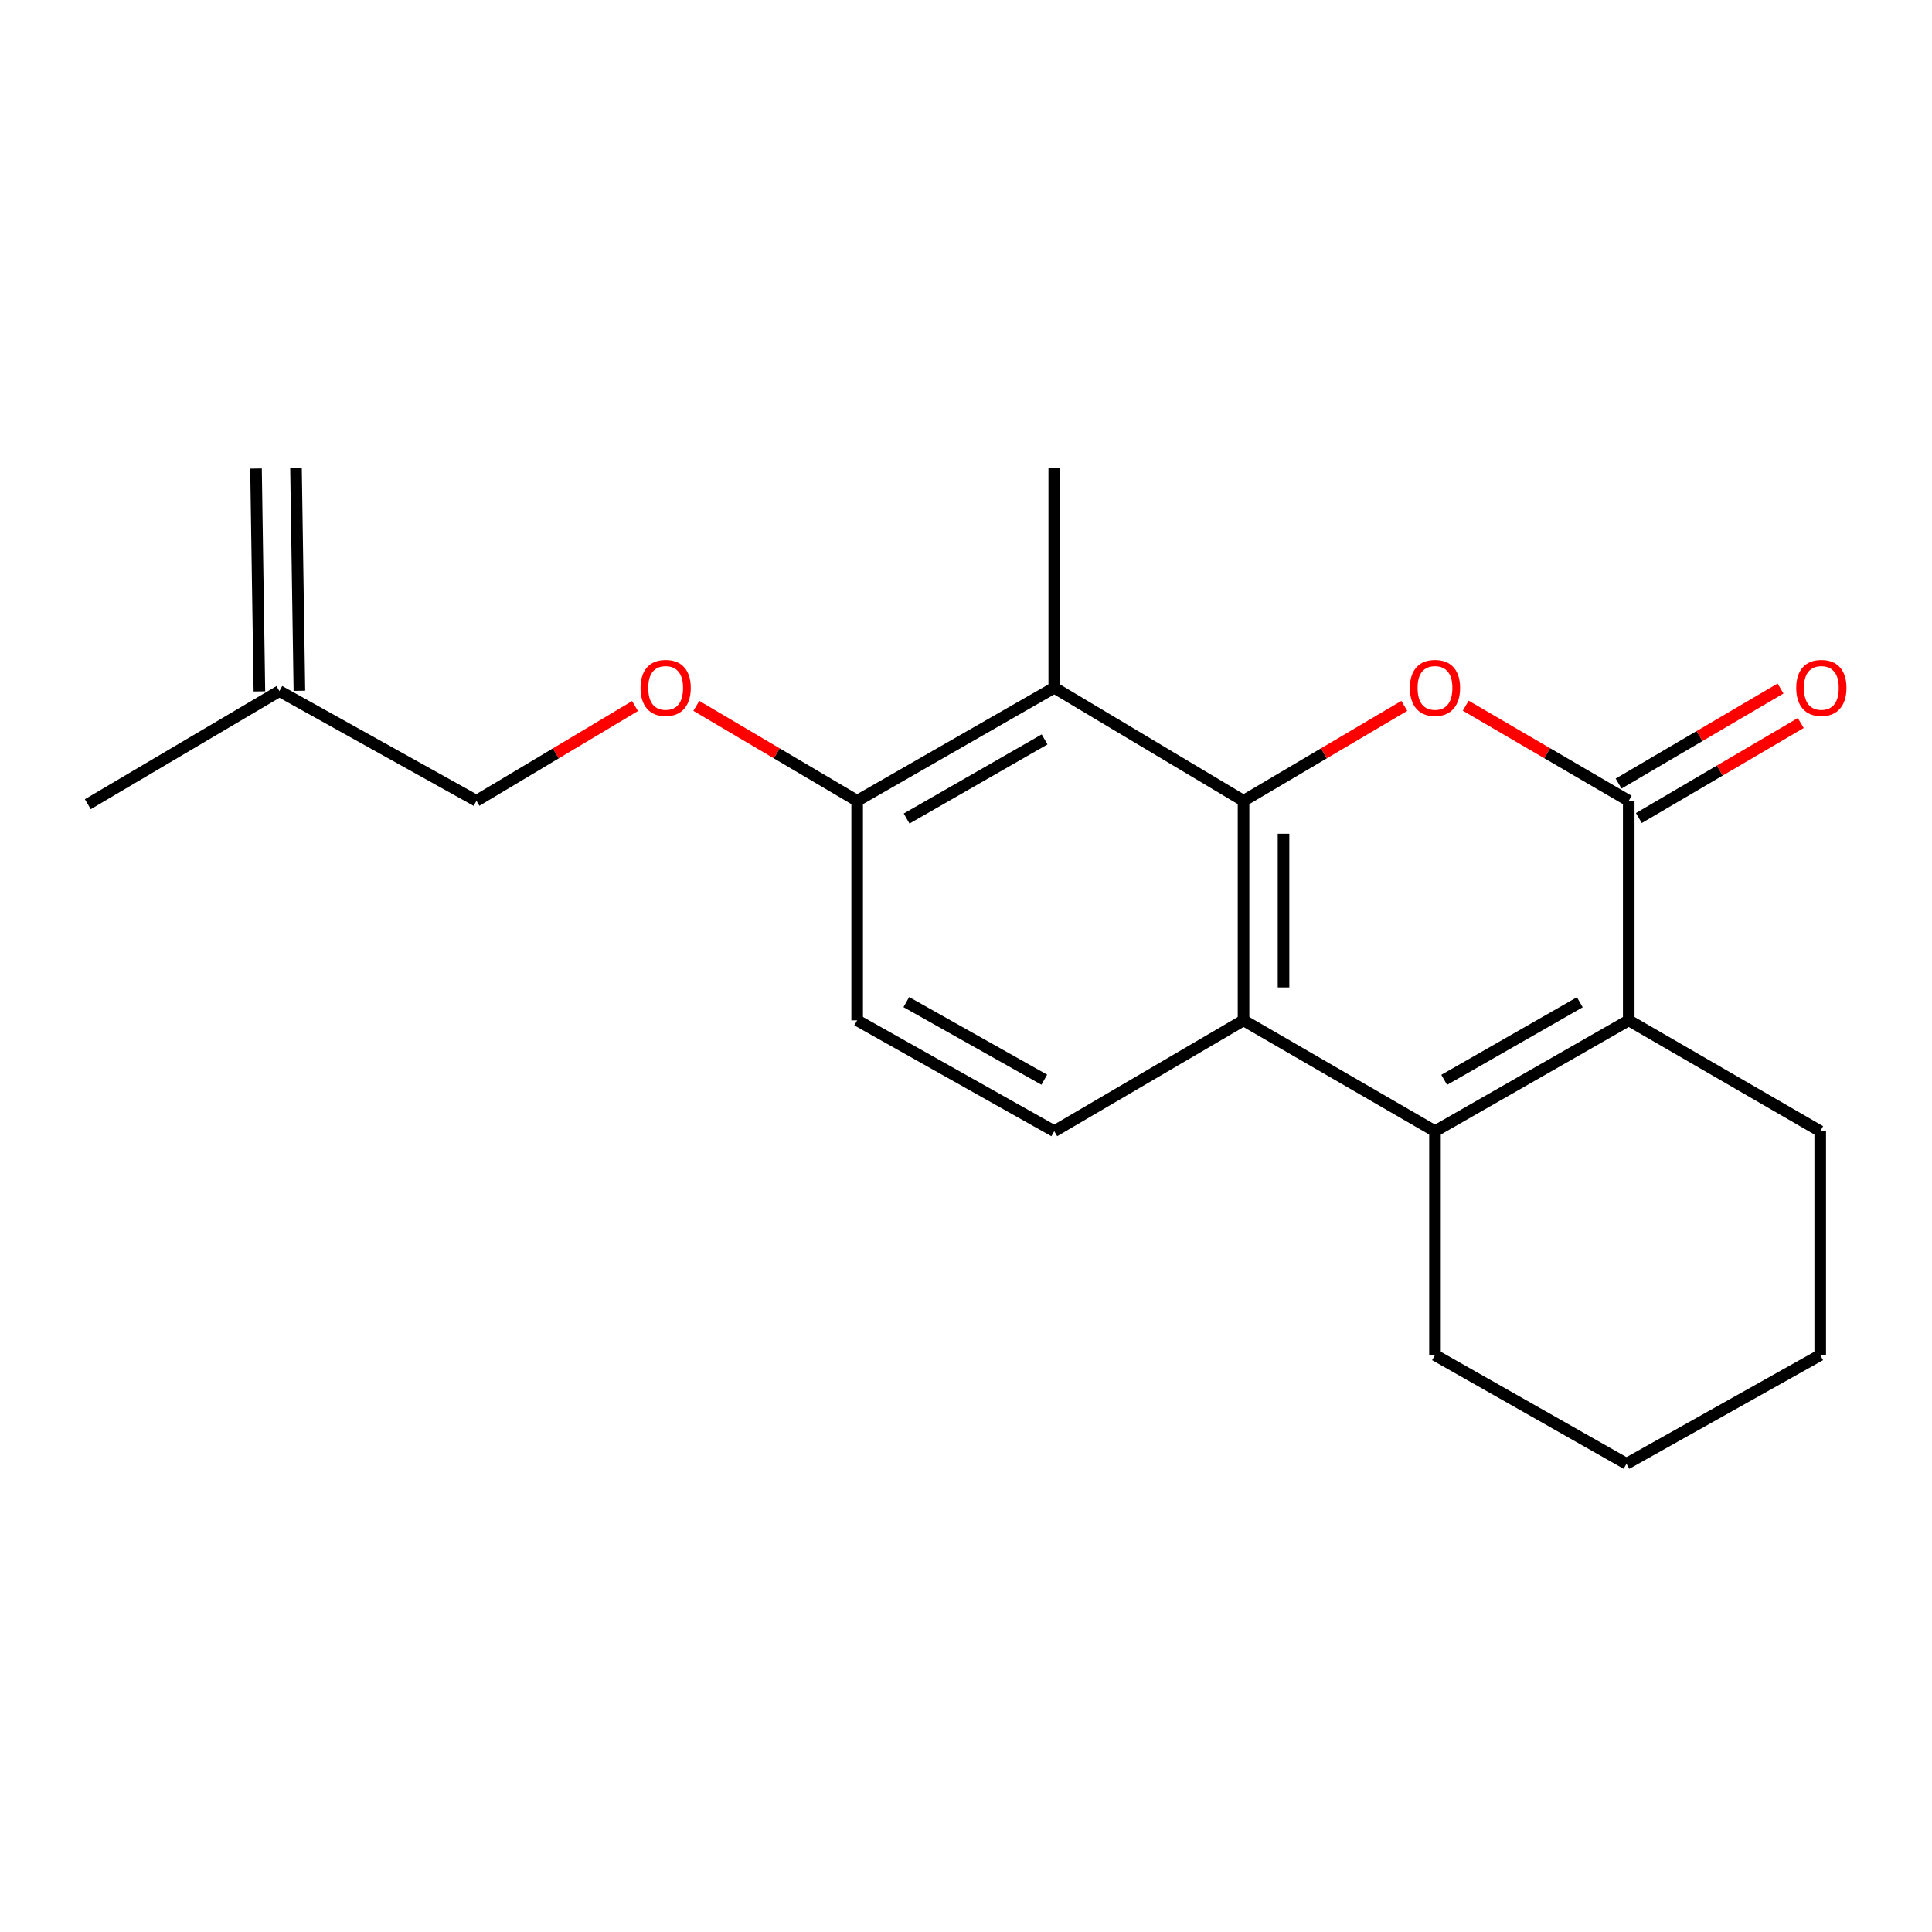 <?xml version='1.0' encoding='iso-8859-1'?>
<svg version='1.1' baseProfile='full'
              xmlns='http://www.w3.org/2000/svg'
                      xmlns:rdkit='http://www.rdkit.org/xml'
                      xmlns:xlink='http://www.w3.org/1999/xlink'
                  xml:space='preserve'
width='1000px' height='1000px' viewBox='0 0 1000 1000'>
<!-- END OF HEADER -->
<rect style='opacity:1.0;fill:#FFFFFF;stroke:none' width='1000' height='1000' x='0' y='0'> </rect>
<path class='bond-0' d='M 643.649,414.496 L 685.26,389.923' style='fill:none;fill-rule:evenodd;stroke:#000000;stroke-width:6px;stroke-linecap:butt;stroke-linejoin:miter;stroke-opacity:1' />
<path class='bond-0' d='M 685.26,389.923 L 726.871,365.351' style='fill:none;fill-rule:evenodd;stroke:#FF0000;stroke-width:6px;stroke-linecap:butt;stroke-linejoin:miter;stroke-opacity:1' />
<path class='bond-3' d='M 643.649,414.496 L 643.649,528.122' style='fill:none;fill-rule:evenodd;stroke:#000000;stroke-width:6px;stroke-linecap:butt;stroke-linejoin:miter;stroke-opacity:1' />
<path class='bond-3' d='M 664.352,431.54 L 664.352,511.078' style='fill:none;fill-rule:evenodd;stroke:#000000;stroke-width:6px;stroke-linecap:butt;stroke-linejoin:miter;stroke-opacity:1' />
<path class='bond-5' d='M 643.649,414.496 L 545.677,355.975' style='fill:none;fill-rule:evenodd;stroke:#000000;stroke-width:6px;stroke-linecap:butt;stroke-linejoin:miter;stroke-opacity:1' />
<path class='bond-1' d='M 758.651,365.255 L 800.842,389.876' style='fill:none;fill-rule:evenodd;stroke:#FF0000;stroke-width:6px;stroke-linecap:butt;stroke-linejoin:miter;stroke-opacity:1' />
<path class='bond-1' d='M 800.842,389.876 L 843.032,414.496' style='fill:none;fill-rule:evenodd;stroke:#000000;stroke-width:6px;stroke-linecap:butt;stroke-linejoin:miter;stroke-opacity:1' />
<path class='bond-8' d='M 848.272,423.423 L 890.176,398.826' style='fill:none;fill-rule:evenodd;stroke:#000000;stroke-width:6px;stroke-linecap:butt;stroke-linejoin:miter;stroke-opacity:1' />
<path class='bond-8' d='M 890.176,398.826 L 932.079,374.23' style='fill:none;fill-rule:evenodd;stroke:#FF0000;stroke-width:6px;stroke-linecap:butt;stroke-linejoin:miter;stroke-opacity:1' />
<path class='bond-8' d='M 837.792,405.569 L 879.695,380.972' style='fill:none;fill-rule:evenodd;stroke:#000000;stroke-width:6px;stroke-linecap:butt;stroke-linejoin:miter;stroke-opacity:1' />
<path class='bond-8' d='M 879.695,380.972 L 921.599,356.375' style='fill:none;fill-rule:evenodd;stroke:#FF0000;stroke-width:6px;stroke-linecap:butt;stroke-linejoin:miter;stroke-opacity:1' />
<path class='bond-21' d='M 843.032,414.496 L 843.032,528.122' style='fill:none;fill-rule:evenodd;stroke:#000000;stroke-width:6px;stroke-linecap:butt;stroke-linejoin:miter;stroke-opacity:1' />
<path class='bond-2' d='M 742.748,585.504 L 643.649,528.122' style='fill:none;fill-rule:evenodd;stroke:#000000;stroke-width:6px;stroke-linecap:butt;stroke-linejoin:miter;stroke-opacity:1' />
<path class='bond-4' d='M 742.748,585.504 L 843.032,528.122' style='fill:none;fill-rule:evenodd;stroke:#000000;stroke-width:6px;stroke-linecap:butt;stroke-linejoin:miter;stroke-opacity:1' />
<path class='bond-4' d='M 747.509,558.927 L 817.707,518.76' style='fill:none;fill-rule:evenodd;stroke:#000000;stroke-width:6px;stroke-linecap:butt;stroke-linejoin:miter;stroke-opacity:1' />
<path class='bond-14' d='M 742.748,585.504 L 742.748,701.407' style='fill:none;fill-rule:evenodd;stroke:#000000;stroke-width:6px;stroke-linecap:butt;stroke-linejoin:miter;stroke-opacity:1' />
<path class='bond-6' d='M 643.649,528.122 L 545.677,585.504' style='fill:none;fill-rule:evenodd;stroke:#000000;stroke-width:6px;stroke-linecap:butt;stroke-linejoin:miter;stroke-opacity:1' />
<path class='bond-15' d='M 843.032,528.122 L 942.143,585.504' style='fill:none;fill-rule:evenodd;stroke:#000000;stroke-width:6px;stroke-linecap:butt;stroke-linejoin:miter;stroke-opacity:1' />
<path class='bond-7' d='M 545.677,355.975 L 443.657,414.496' style='fill:none;fill-rule:evenodd;stroke:#000000;stroke-width:6px;stroke-linecap:butt;stroke-linejoin:miter;stroke-opacity:1' />
<path class='bond-7' d='M 540.675,382.712 L 469.261,423.676' style='fill:none;fill-rule:evenodd;stroke:#000000;stroke-width:6px;stroke-linecap:butt;stroke-linejoin:miter;stroke-opacity:1' />
<path class='bond-16' d='M 545.677,355.975 L 545.677,242.349' style='fill:none;fill-rule:evenodd;stroke:#000000;stroke-width:6px;stroke-linecap:butt;stroke-linejoin:miter;stroke-opacity:1' />
<path class='bond-20' d='M 545.677,585.504 L 443.657,528.122' style='fill:none;fill-rule:evenodd;stroke:#000000;stroke-width:6px;stroke-linecap:butt;stroke-linejoin:miter;stroke-opacity:1' />
<path class='bond-20' d='M 540.524,558.852 L 469.109,518.684' style='fill:none;fill-rule:evenodd;stroke:#000000;stroke-width:6px;stroke-linecap:butt;stroke-linejoin:miter;stroke-opacity:1' />
<path class='bond-9' d='M 443.657,414.496 L 402.035,389.923' style='fill:none;fill-rule:evenodd;stroke:#000000;stroke-width:6px;stroke-linecap:butt;stroke-linejoin:miter;stroke-opacity:1' />
<path class='bond-9' d='M 402.035,389.923 L 360.412,365.349' style='fill:none;fill-rule:evenodd;stroke:#FF0000;stroke-width:6px;stroke-linecap:butt;stroke-linejoin:miter;stroke-opacity:1' />
<path class='bond-10' d='M 443.657,414.496 L 443.657,528.122' style='fill:none;fill-rule:evenodd;stroke:#000000;stroke-width:6px;stroke-linecap:butt;stroke-linejoin:miter;stroke-opacity:1' />
<path class='bond-13' d='M 328.683,365.448 L 287.646,389.972' style='fill:none;fill-rule:evenodd;stroke:#FF0000;stroke-width:6px;stroke-linecap:butt;stroke-linejoin:miter;stroke-opacity:1' />
<path class='bond-13' d='M 287.646,389.972 L 246.609,414.496' style='fill:none;fill-rule:evenodd;stroke:#000000;stroke-width:6px;stroke-linecap:butt;stroke-linejoin:miter;stroke-opacity:1' />
<path class='bond-11' d='M 144.611,357.7 L 246.609,414.496' style='fill:none;fill-rule:evenodd;stroke:#000000;stroke-width:6px;stroke-linecap:butt;stroke-linejoin:miter;stroke-opacity:1' />
<path class='bond-12' d='M 154.962,357.542 L 153.202,242.191' style='fill:none;fill-rule:evenodd;stroke:#000000;stroke-width:6px;stroke-linecap:butt;stroke-linejoin:miter;stroke-opacity:1' />
<path class='bond-12' d='M 134.261,357.858 L 132.501,242.507' style='fill:none;fill-rule:evenodd;stroke:#000000;stroke-width:6px;stroke-linecap:butt;stroke-linejoin:miter;stroke-opacity:1' />
<path class='bond-17' d='M 144.611,357.7 L 45.455,416.256' style='fill:none;fill-rule:evenodd;stroke:#000000;stroke-width:6px;stroke-linecap:butt;stroke-linejoin:miter;stroke-opacity:1' />
<path class='bond-18' d='M 742.748,701.407 L 841.859,757.651' style='fill:none;fill-rule:evenodd;stroke:#000000;stroke-width:6px;stroke-linecap:butt;stroke-linejoin:miter;stroke-opacity:1' />
<path class='bond-22' d='M 942.143,585.504 L 942.143,701.407' style='fill:none;fill-rule:evenodd;stroke:#000000;stroke-width:6px;stroke-linecap:butt;stroke-linejoin:miter;stroke-opacity:1' />
<path class='bond-19' d='M 841.859,757.651 L 942.143,701.407' style='fill:none;fill-rule:evenodd;stroke:#000000;stroke-width:6px;stroke-linecap:butt;stroke-linejoin:miter;stroke-opacity:1' />
<path  class='atom-1' d='M 729.748 356.055
Q 729.748 349.255, 733.108 345.455
Q 736.468 341.655, 742.748 341.655
Q 749.028 341.655, 752.388 345.455
Q 755.748 349.255, 755.748 356.055
Q 755.748 362.935, 752.348 366.855
Q 748.948 370.735, 742.748 370.735
Q 736.508 370.735, 733.108 366.855
Q 729.748 362.975, 729.748 356.055
M 742.748 367.535
Q 747.068 367.535, 749.388 364.655
Q 751.748 361.735, 751.748 356.055
Q 751.748 350.495, 749.388 347.695
Q 747.068 344.855, 742.748 344.855
Q 738.428 344.855, 736.068 347.655
Q 733.748 350.455, 733.748 356.055
Q 733.748 361.775, 736.068 364.655
Q 738.428 367.535, 742.748 367.535
' fill='#FF0000'/>
<path  class='atom-9' d='M 929.729 356.055
Q 929.729 349.255, 933.089 345.455
Q 936.449 341.655, 942.729 341.655
Q 949.009 341.655, 952.369 345.455
Q 955.729 349.255, 955.729 356.055
Q 955.729 362.935, 952.329 366.855
Q 948.929 370.735, 942.729 370.735
Q 936.489 370.735, 933.089 366.855
Q 929.729 362.975, 929.729 356.055
M 942.729 367.535
Q 947.049 367.535, 949.369 364.655
Q 951.729 361.735, 951.729 356.055
Q 951.729 350.495, 949.369 347.695
Q 947.049 344.855, 942.729 344.855
Q 938.409 344.855, 936.049 347.655
Q 933.729 350.455, 933.729 356.055
Q 933.729 361.775, 936.049 364.655
Q 938.409 367.535, 942.729 367.535
' fill='#FF0000'/>
<path  class='atom-10' d='M 331.535 356.055
Q 331.535 349.255, 334.895 345.455
Q 338.255 341.655, 344.535 341.655
Q 350.815 341.655, 354.175 345.455
Q 357.535 349.255, 357.535 356.055
Q 357.535 362.935, 354.135 366.855
Q 350.735 370.735, 344.535 370.735
Q 338.295 370.735, 334.895 366.855
Q 331.535 362.975, 331.535 356.055
M 344.535 367.535
Q 348.855 367.535, 351.175 364.655
Q 353.535 361.735, 353.535 356.055
Q 353.535 350.495, 351.175 347.695
Q 348.855 344.855, 344.535 344.855
Q 340.215 344.855, 337.855 347.655
Q 335.535 350.455, 335.535 356.055
Q 335.535 361.775, 337.855 364.655
Q 340.215 367.535, 344.535 367.535
' fill='#FF0000'/>
</svg>
